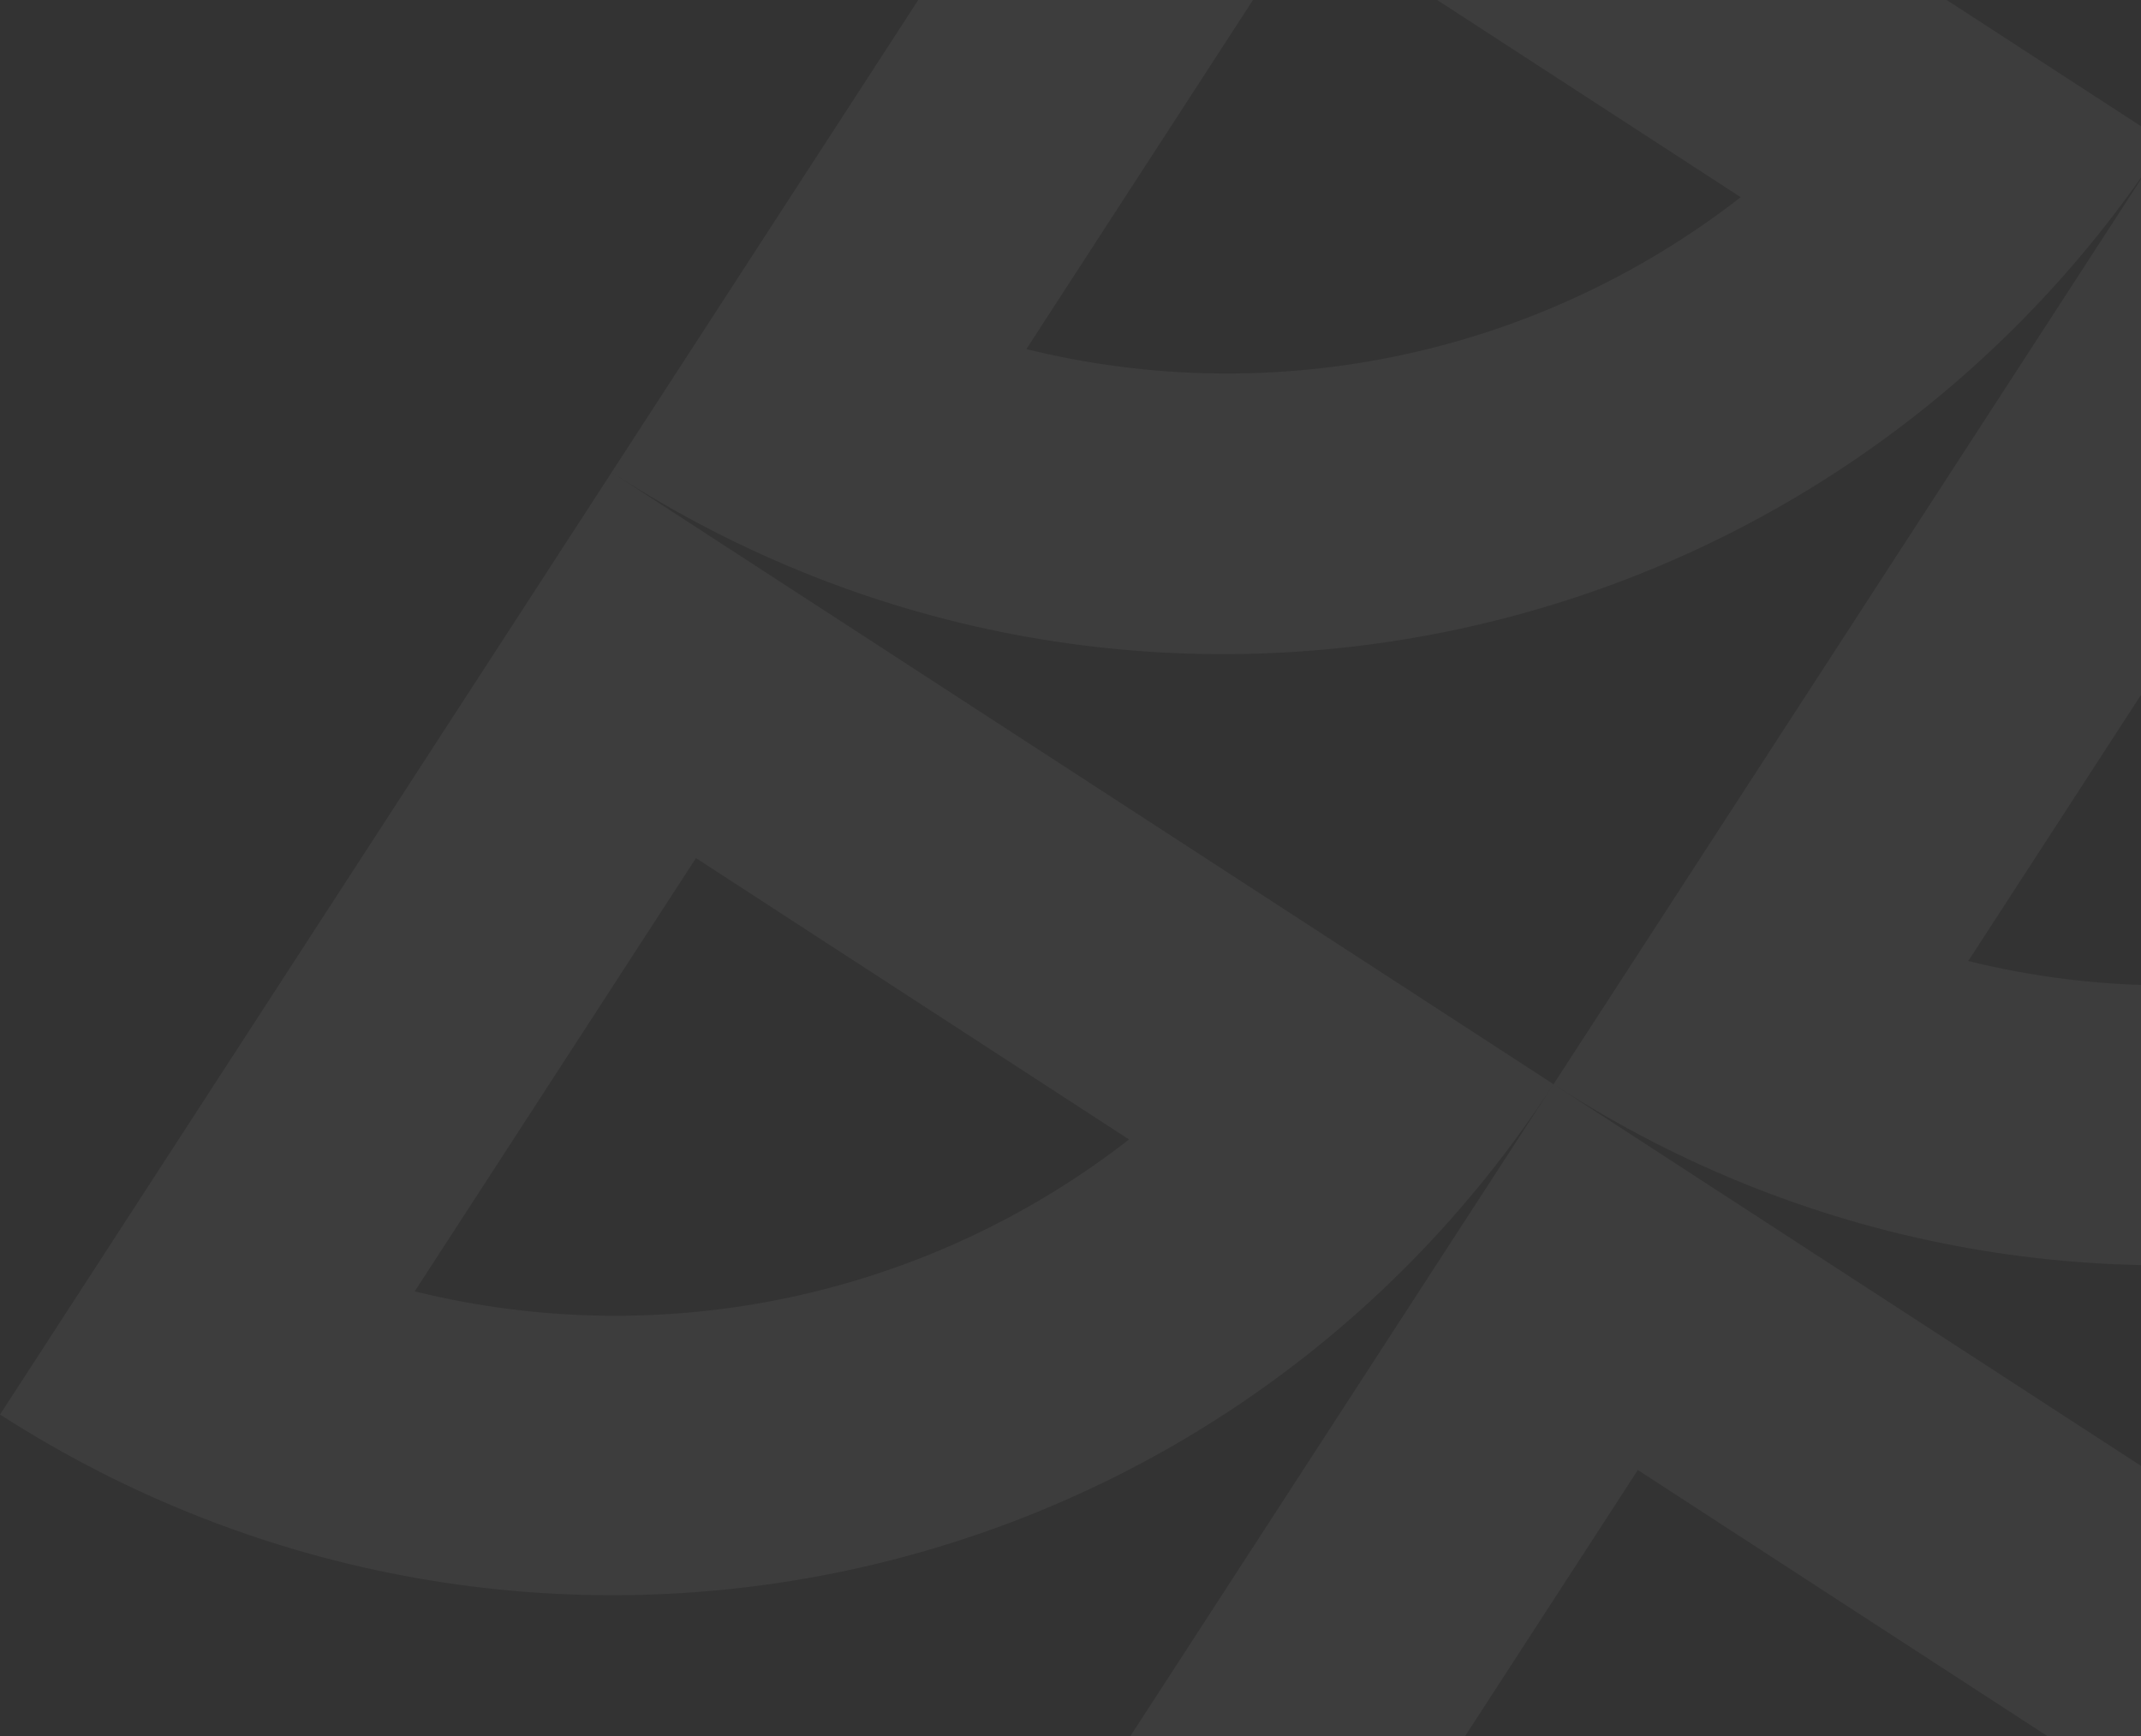 <svg width="164" height="133" viewBox="0 0 164 133" fill="none" xmlns="http://www.w3.org/2000/svg">
<rect x="0" y="0" width="164" height="133" fill="#333333" stroke="none"/>
<path d="M133.335 15.104C117.847 27.157 97.672 31.447 78.622 26.738L100.164 -6.446L133.335 15.104ZM165.853 10.871L93.706 -36L46.853 36.175C86.865 62.169 140.003 50.691 165.853 10.871Z" fill="white" fill-opacity="0.05"/>
<path d="M205.482 61.974C189.994 74.028 169.819 78.318 150.77 73.609L172.311 40.425L205.482 61.974ZM238 57.742L165.853 10.871L119 83.045C158.805 108.905 212.15 97.562 238 57.742Z" fill="white" fill-opacity="0.05"/>
<path d="M86.482 87.278C70.994 99.331 50.819 103.621 31.77 98.912L53.311 65.728L86.482 87.278ZM119 83.045L46.853 36.175L0 108.349C40.147 134.136 93.15 122.866 119 83.045Z" fill="white" fill-opacity="0.05"/>
<path d="M158.63 134.149C143.142 146.202 122.966 150.492 103.917 145.783L125.458 112.599L158.63 134.149ZM191.147 129.916L119 83.045L72.147 155.22C112.087 180.872 165.297 169.736 191.147 129.916Z" fill="white" fill-opacity="0.05"/>
</svg>
